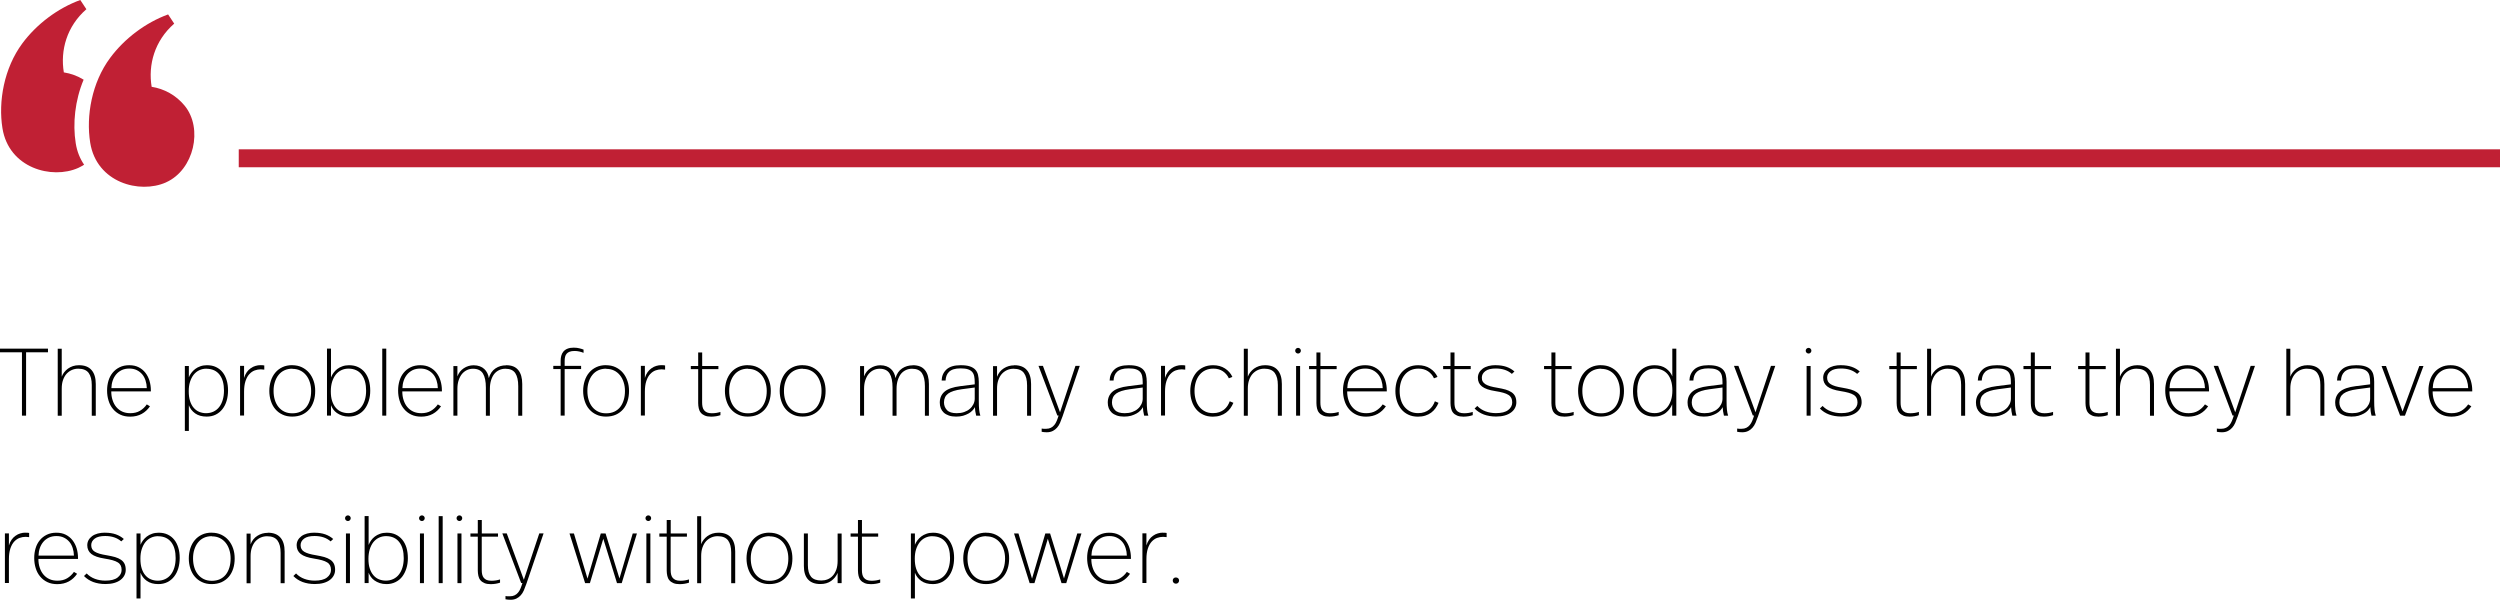 <?xml version="1.0" encoding="UTF-8"?><svg xmlns="http://www.w3.org/2000/svg" viewBox="0 0 417.91 100.26"><defs><style>.d{fill:#c02034;}</style></defs><g id="a"/><g id="b"><g id="c"><g><rect class="d" x="39.91" y="24.96" width="378" height="3"/><g><path d="M8.02,58.89h-3.66v10.59h-.69v-10.59H0v-.61H8.02v.61Z"/><path d="M10.32,62.97c.1-.27,.23-.51,.41-.74s.39-.43,.63-.61c.25-.18,.52-.31,.83-.42,.31-.1,.65-.15,1.01-.15,.94,0,1.64,.27,2.11,.82,.47,.54,.7,1.32,.7,2.32v5.3h-.67v-5.14c0-.86-.17-1.53-.52-2.01-.35-.47-.93-.71-1.75-.71-.36,0-.71,.07-1.04,.21-.33,.14-.62,.35-.88,.62-.26,.28-.46,.63-.61,1.05-.15,.42-.22,.91-.22,1.48v4.5h-.67v-11.2h.67v4.69Z"/><path d="M21.62,61.05c.59,0,1.11,.11,1.56,.34,.45,.23,.83,.54,1.13,.93,.3,.39,.53,.84,.68,1.34,.15,.51,.23,1.04,.23,1.59v.18h-6.62c0,.53,.07,1.02,.22,1.46,.14,.44,.35,.83,.62,1.15s.6,.58,.99,.76c.39,.18,.84,.27,1.35,.27,.63,0,1.17-.13,1.62-.4,.45-.27,.83-.62,1.14-1.07l.53,.32c-.37,.54-.83,.97-1.38,1.27-.55,.3-1.19,.46-1.93,.46-.63,0-1.18-.11-1.66-.34-.48-.23-.88-.54-1.21-.94-.33-.39-.58-.86-.74-1.39-.17-.53-.25-1.1-.25-1.7s.08-1.12,.23-1.63c.15-.51,.39-.96,.7-1.34,.31-.38,.7-.69,1.17-.92s1-.34,1.61-.34Zm-.02,.56c-.48,0-.9,.09-1.26,.26-.36,.18-.67,.41-.92,.71-.25,.3-.45,.65-.58,1.04-.14,.4-.21,.82-.22,1.26h5.92c-.01-.45-.08-.87-.21-1.27-.13-.4-.31-.75-.56-1.04-.25-.29-.55-.53-.91-.7-.36-.18-.78-.26-1.25-.26Z"/><path d="M34.61,61.05c.56,0,1.07,.1,1.5,.31,.44,.21,.81,.5,1.1,.87,.3,.37,.52,.82,.68,1.34s.23,1.09,.23,1.7-.08,1.21-.24,1.74c-.16,.53-.39,.99-.7,1.38-.3,.39-.68,.7-1.12,.92-.44,.22-.95,.33-1.51,.33-.79,0-1.43-.18-1.93-.54s-.85-.82-1.05-1.36v4.3h-.67v-10.86h.67v1.89c.1-.25,.23-.49,.41-.73,.18-.24,.39-.46,.64-.65,.25-.19,.54-.35,.87-.46,.33-.12,.7-.18,1.1-.18Zm-.11,.58c-.44,0-.83,.09-1.19,.26-.36,.17-.67,.42-.93,.74-.26,.33-.46,.72-.61,1.18s-.22,.99-.22,1.58c0,.64,.07,1.19,.22,1.65,.15,.46,.35,.84,.62,1.14,.26,.3,.57,.53,.92,.67,.35,.14,.73,.22,1.14,.22,.46,0,.87-.09,1.25-.27,.37-.18,.69-.43,.94-.76,.26-.33,.45-.72,.59-1.19,.14-.47,.21-.99,.21-1.57,0-.54-.06-1.04-.18-1.49-.12-.45-.31-.83-.55-1.15-.25-.32-.55-.57-.92-.74s-.8-.26-1.29-.26Z"/><path d="M43.57,61.05c.09,0,.18,0,.3,0,.11,0,.22,.02,.31,.04v.7c-.25-.03-.44-.05-.58-.05-.35,0-.69,.06-1.02,.18-.33,.12-.63,.33-.9,.62-.27,.29-.48,.68-.64,1.16-.16,.48-.24,1.08-.24,1.79v3.97h-.67v-8.3h.67v2.02c.11-.37,.26-.69,.45-.96s.41-.49,.66-.66c.25-.18,.51-.31,.79-.39,.28-.09,.57-.13,.87-.13Z"/><path d="M48.85,61.05c.6,0,1.13,.11,1.61,.34s.88,.54,1.21,.93c.33,.39,.58,.85,.76,1.37,.18,.52,.26,1.08,.26,1.66,0,.62-.08,1.19-.25,1.71-.17,.52-.41,.98-.74,1.36-.33,.38-.73,.68-1.21,.9-.48,.21-1.03,.32-1.65,.32s-1.15-.11-1.62-.34c-.48-.22-.88-.53-1.2-.91-.33-.38-.57-.84-.74-1.36-.17-.52-.26-1.08-.26-1.68s.09-1.17,.26-1.7c.17-.52,.42-.98,.75-1.37,.33-.39,.73-.69,1.2-.91s1.01-.33,1.62-.33Zm.02,.58c-.49,0-.93,.09-1.32,.27-.39,.18-.72,.44-.98,.77-.27,.33-.47,.72-.62,1.18s-.22,.95-.22,1.5,.07,1.04,.21,1.5c.14,.45,.34,.85,.61,1.18,.27,.33,.59,.59,.98,.78,.39,.19,.83,.28,1.34,.28s.96-.09,1.35-.27c.39-.18,.71-.43,.98-.76,.26-.33,.46-.72,.6-1.18,.14-.46,.21-.96,.21-1.52,0-.52-.07-1.01-.22-1.46-.14-.45-.35-.85-.62-1.18s-.6-.6-.98-.78c-.38-.19-.82-.28-1.31-.28Z"/><path d="M55.34,63.08c.1-.26,.23-.5,.4-.74,.17-.24,.38-.46,.63-.65,.25-.19,.54-.35,.87-.46,.33-.12,.7-.18,1.1-.18,.58,0,1.08,.1,1.52,.31,.44,.21,.81,.5,1.11,.87,.3,.37,.53,.82,.69,1.34,.15,.52,.23,1.1,.23,1.73s-.08,1.19-.25,1.72-.4,.99-.7,1.38c-.3,.39-.68,.69-1.13,.91-.45,.22-.95,.33-1.5,.33-.42,0-.79-.06-1.12-.17-.33-.11-.62-.26-.87-.43-.25-.18-.46-.38-.62-.61s-.28-.46-.37-.7v1.74h-.67v-11.2h.67v4.8Zm2.91-1.46c-.44,0-.83,.09-1.19,.26-.36,.17-.67,.42-.93,.74-.26,.33-.46,.72-.61,1.19-.14,.47-.22,1-.22,1.6,0,.63,.07,1.17,.22,1.62,.15,.45,.35,.83,.62,1.14,.26,.3,.57,.53,.92,.67,.35,.14,.74,.22,1.15,.22,.46,0,.87-.09,1.25-.27,.37-.18,.69-.43,.94-.76,.26-.33,.45-.72,.59-1.18,.14-.46,.21-.97,.21-1.54s-.06-1.06-.18-1.51-.31-.84-.56-1.17c-.25-.33-.56-.58-.93-.75s-.8-.26-1.29-.26Z"/><path d="M64.57,69.48h-.67v-11.2h.67v11.2Z"/><path d="M70.27,61.05c.59,0,1.11,.11,1.56,.34,.45,.23,.83,.54,1.13,.93,.3,.39,.53,.84,.68,1.34,.15,.51,.23,1.04,.23,1.59v.18h-6.62c0,.53,.07,1.02,.22,1.46,.14,.44,.35,.83,.62,1.15s.6,.58,.99,.76c.39,.18,.84,.27,1.35,.27,.63,0,1.17-.13,1.62-.4,.45-.27,.83-.62,1.14-1.07l.53,.32c-.37,.54-.83,.97-1.38,1.27-.55,.3-1.19,.46-1.93,.46-.63,0-1.18-.11-1.66-.34-.48-.23-.88-.54-1.21-.94-.33-.39-.58-.86-.74-1.39-.17-.53-.25-1.1-.25-1.7s.08-1.12,.23-1.63c.15-.51,.39-.96,.7-1.34,.31-.38,.7-.69,1.17-.92s1-.34,1.61-.34Zm-.02,.56c-.48,0-.9,.09-1.26,.26-.36,.18-.67,.41-.92,.71-.25,.3-.45,.65-.58,1.04-.14,.4-.21,.82-.22,1.26h5.92c-.01-.45-.08-.87-.21-1.27-.13-.4-.31-.75-.56-1.04-.25-.29-.55-.53-.91-.7-.36-.18-.78-.26-1.25-.26Z"/><path d="M84.61,61.05c.92,0,1.59,.27,2.03,.82,.44,.54,.66,1.32,.66,2.32v5.3h-.67v-4.94c0-.95-.16-1.67-.49-2.17-.33-.5-.88-.74-1.67-.74-.35,0-.69,.07-1,.21-.31,.14-.59,.35-.82,.62-.23,.28-.41,.63-.55,1.06-.14,.43-.21,.93-.21,1.5v4.46h-.67v-4.7c0-1.03-.16-1.82-.49-2.35-.33-.53-.88-.8-1.67-.8-.34,0-.67,.07-.98,.21-.31,.14-.58,.35-.82,.62-.24,.28-.43,.63-.58,1.06s-.22,.93-.22,1.5v4.46h-.67v-8.3h.67v1.73c.21-.58,.57-1.03,1.06-1.36,.5-.33,1.05-.5,1.66-.5,.38,0,.73,.06,1.02,.17,.3,.11,.55,.26,.76,.46,.21,.19,.37,.42,.5,.68s.21,.54,.25,.84c.22-.74,.59-1.28,1.11-1.62,.52-.35,1.11-.52,1.78-.52Z"/><path d="M95.97,58.12c.31,0,.6,.03,.86,.1,.27,.06,.51,.14,.72,.22v.54c-.2-.08-.44-.16-.7-.22s-.53-.09-.8-.09c-.33,0-.6,.04-.82,.12s-.38,.19-.51,.34-.22,.33-.26,.53c-.05,.2-.07,.43-.07,.67v.83h2.75v.53h-2.75v7.78h-.67v-7.78h-1.23v-.53h1.23v-.85c0-.29,.03-.56,.1-.83,.07-.27,.19-.5,.35-.7,.17-.2,.39-.37,.69-.49,.29-.12,.66-.18,1.11-.18Z"/><path d="M101.31,61.05c.6,0,1.13,.11,1.61,.34s.88,.54,1.21,.93c.33,.39,.58,.85,.76,1.37,.18,.52,.26,1.08,.26,1.66,0,.62-.08,1.19-.25,1.71-.17,.52-.41,.98-.74,1.36-.33,.38-.73,.68-1.21,.9-.48,.21-1.03,.32-1.65,.32s-1.15-.11-1.62-.34c-.48-.22-.88-.53-1.2-.91-.33-.38-.57-.84-.74-1.36-.17-.52-.26-1.08-.26-1.68s.09-1.17,.26-1.7c.17-.52,.42-.98,.75-1.37,.33-.39,.73-.69,1.2-.91s1.01-.33,1.62-.33Zm.02,.58c-.49,0-.93,.09-1.32,.27-.39,.18-.72,.44-.98,.77-.27,.33-.47,.72-.62,1.18s-.22,.95-.22,1.5,.07,1.04,.21,1.5c.14,.45,.34,.85,.61,1.18,.27,.33,.59,.59,.98,.78,.39,.19,.83,.28,1.34,.28s.96-.09,1.35-.27c.39-.18,.71-.43,.98-.76,.26-.33,.46-.72,.6-1.18,.14-.46,.21-.96,.21-1.52,0-.52-.07-1.01-.22-1.46-.14-.45-.35-.85-.62-1.18s-.6-.6-.98-.78c-.38-.19-.82-.28-1.31-.28Z"/><path d="M110.57,61.05c.09,0,.18,0,.3,0,.11,0,.22,.02,.31,.04v.7c-.25-.03-.44-.05-.58-.05-.35,0-.69,.06-1.02,.18-.33,.12-.63,.33-.9,.62-.27,.29-.48,.68-.64,1.16-.16,.48-.24,1.08-.24,1.79v3.97h-.67v-8.3h.67v2.02c.11-.37,.26-.69,.45-.96s.41-.49,.66-.66c.25-.18,.51-.31,.79-.39,.28-.09,.57-.13,.87-.13Z"/><path d="M117.37,61.18h2.72v.53h-2.72v5.57c0,.27,.02,.51,.07,.73,.05,.22,.13,.41,.26,.57s.29,.28,.5,.37,.47,.13,.79,.13c.27,0,.52-.02,.77-.06,.25-.04,.47-.1,.67-.16v.54c-.21,.07-.45,.14-.72,.18s-.54,.07-.83,.07c-.43,0-.78-.06-1.06-.18-.28-.12-.51-.28-.67-.48-.17-.2-.28-.44-.34-.72s-.1-.58-.1-.9v-5.66h-1.23v-.53h1.23v-2.26h.67v2.26Z"/><path d="M125.01,61.05c.6,0,1.13,.11,1.61,.34s.88,.54,1.21,.93c.33,.39,.58,.85,.76,1.37,.18,.52,.26,1.08,.26,1.66,0,.62-.08,1.19-.25,1.71-.17,.52-.41,.98-.74,1.36-.33,.38-.73,.68-1.21,.9-.48,.21-1.03,.32-1.65,.32s-1.15-.11-1.62-.34c-.48-.22-.88-.53-1.2-.91-.33-.38-.57-.84-.74-1.36-.17-.52-.26-1.08-.26-1.68s.09-1.17,.26-1.7c.17-.52,.42-.98,.75-1.37,.33-.39,.73-.69,1.2-.91s1.01-.33,1.62-.33Zm.02,.58c-.49,0-.93,.09-1.32,.27-.39,.18-.72,.44-.98,.77-.27,.33-.47,.72-.62,1.18s-.22,.95-.22,1.5,.07,1.04,.21,1.5c.14,.45,.34,.85,.61,1.18,.27,.33,.59,.59,.98,.78,.39,.19,.83,.28,1.34,.28s.96-.09,1.35-.27c.39-.18,.71-.43,.98-.76,.26-.33,.46-.72,.6-1.18,.14-.46,.21-.96,.21-1.52,0-.52-.07-1.01-.22-1.46-.14-.45-.35-.85-.62-1.18s-.6-.6-.98-.78c-.38-.19-.82-.28-1.31-.28Z"/><path d="M134.17,61.05c.6,0,1.13,.11,1.61,.34s.88,.54,1.21,.93c.33,.39,.58,.85,.76,1.37,.18,.52,.26,1.08,.26,1.66,0,.62-.08,1.19-.25,1.71-.17,.52-.41,.98-.74,1.36-.33,.38-.73,.68-1.21,.9-.48,.21-1.03,.32-1.65,.32s-1.15-.11-1.62-.34c-.48-.22-.88-.53-1.2-.91-.33-.38-.57-.84-.74-1.36-.17-.52-.26-1.08-.26-1.68s.09-1.17,.26-1.7c.17-.52,.42-.98,.75-1.37,.33-.39,.73-.69,1.2-.91s1.01-.33,1.62-.33Zm.02,.58c-.49,0-.93,.09-1.32,.27-.39,.18-.72,.44-.98,.77-.27,.33-.47,.72-.62,1.18s-.22,.95-.22,1.5,.07,1.04,.21,1.5c.14,.45,.34,.85,.61,1.18,.27,.33,.59,.59,.98,.78,.39,.19,.83,.28,1.34,.28s.96-.09,1.35-.27c.39-.18,.71-.43,.98-.76,.26-.33,.46-.72,.6-1.18,.14-.46,.21-.96,.21-1.52,0-.52-.07-1.01-.22-1.46-.14-.45-.35-.85-.62-1.18s-.6-.6-.98-.78c-.38-.19-.82-.28-1.31-.28Z"/><path d="M152.59,61.05c.92,0,1.59,.27,2.03,.82,.44,.54,.66,1.32,.66,2.32v5.3h-.67v-4.94c0-.95-.16-1.67-.49-2.17-.33-.5-.88-.74-1.67-.74-.35,0-.69,.07-1,.21-.31,.14-.59,.35-.82,.62-.23,.28-.41,.63-.55,1.06-.14,.43-.21,.93-.21,1.5v4.46h-.67v-4.7c0-1.03-.16-1.82-.49-2.35-.33-.53-.88-.8-1.67-.8-.34,0-.67,.07-.98,.21-.31,.14-.58,.35-.82,.62-.24,.28-.43,.63-.58,1.06s-.22,.93-.22,1.5v4.46h-.67v-8.3h.67v1.73c.21-.58,.57-1.03,1.06-1.36,.5-.33,1.05-.5,1.66-.5,.38,0,.73,.06,1.02,.17,.3,.11,.55,.26,.76,.46,.21,.19,.37,.42,.5,.68s.21,.54,.25,.84c.22-.74,.59-1.28,1.11-1.62,.52-.35,1.11-.52,1.78-.52Z"/><path d="M160.61,61.05c.61,0,1.11,.06,1.5,.19s.7,.31,.92,.55c.22,.24,.38,.53,.46,.88,.08,.35,.13,.73,.13,1.16v3.17c0,.62,.02,1.12,.06,1.49,.04,.37,.1,.7,.2,.99h-.7c-.06-.23-.11-.49-.15-.75-.04-.27-.06-.49-.06-.67-.1,.19-.23,.38-.42,.57-.18,.19-.4,.36-.66,.5s-.56,.27-.9,.37c-.35,.1-.74,.14-1.18,.14s-.86-.06-1.2-.18-.62-.28-.85-.49c-.22-.21-.39-.46-.5-.74-.11-.29-.16-.6-.16-.93,0-.77,.27-1.38,.81-1.84,.54-.46,1.42-.76,2.63-.91l2.4-.3v-.37c0-.37-.03-.7-.09-.99s-.17-.53-.34-.72c-.17-.19-.4-.34-.71-.44-.31-.1-.71-.15-1.22-.15-.47,0-.86,.05-1.18,.15s-.57,.25-.76,.43c-.19,.19-.33,.4-.42,.65-.09,.25-.14,.51-.15,.8h-.66c.02-.75,.29-1.36,.8-1.84,.51-.48,1.31-.72,2.38-.72Zm.14,4.02c-1.03,.14-1.78,.38-2.25,.72-.46,.34-.7,.83-.7,1.47,0,.51,.17,.94,.5,1.29,.33,.35,.87,.52,1.63,.52,.46,0,.87-.06,1.24-.19,.37-.13,.68-.3,.94-.53,.26-.22,.46-.48,.61-.78,.14-.29,.22-.6,.22-.92v-1.87l-2.19,.29Z"/><path d="M169.55,61.05c.94,0,1.64,.27,2.11,.82,.47,.54,.7,1.32,.7,2.32v5.3h-.67v-5.07c0-.9-.17-1.58-.52-2.06-.35-.48-.93-.72-1.75-.72-.36,0-.71,.07-1.04,.21-.33,.14-.62,.35-.88,.62-.26,.28-.46,.63-.61,1.05-.15,.42-.22,.91-.22,1.48v4.5h-.67v-8.3h.67v1.79c.23-.62,.61-1.09,1.13-1.42,.52-.33,1.1-.5,1.75-.5Z"/><path d="M177.58,69.7c-.12,.35-.25,.68-.38,.99s-.31,.58-.51,.81c-.2,.23-.44,.41-.72,.55s-.61,.21-.99,.21c-.3,0-.58-.03-.85-.08v-.54c.13,.02,.25,.03,.35,.04,.11,0,.23,0,.38,0,.32,0,.59-.06,.81-.17,.22-.11,.41-.26,.57-.46,.16-.19,.3-.42,.41-.7,.11-.27,.22-.57,.31-.89h-.21l-3.15-8.3h.74l2.86,7.76,2.58-7.76h.72l-2.91,8.53Z"/><path d="M188.69,61.05c.61,0,1.11,.06,1.5,.19s.7,.31,.92,.55c.22,.24,.38,.53,.46,.88,.08,.35,.13,.73,.13,1.16v3.17c0,.62,.02,1.12,.06,1.49,.04,.37,.1,.7,.2,.99h-.7c-.06-.23-.11-.49-.15-.75-.04-.27-.06-.49-.06-.67-.1,.19-.23,.38-.42,.57-.18,.19-.4,.36-.66,.5s-.56,.27-.9,.37c-.35,.1-.74,.14-1.18,.14s-.86-.06-1.2-.18-.62-.28-.85-.49c-.22-.21-.39-.46-.5-.74-.11-.29-.16-.6-.16-.93,0-.77,.27-1.38,.81-1.84,.54-.46,1.42-.76,2.63-.91l2.4-.3v-.37c0-.37-.03-.7-.09-.99s-.17-.53-.34-.72c-.17-.19-.4-.34-.71-.44-.31-.1-.71-.15-1.22-.15-.47,0-.86,.05-1.18,.15s-.57,.25-.76,.43c-.19,.19-.33,.4-.42,.65-.09,.25-.14,.51-.15,.8h-.66c.02-.75,.29-1.36,.8-1.84,.51-.48,1.31-.72,2.38-.72Zm.14,4.02c-1.03,.14-1.78,.38-2.25,.72-.46,.34-.7,.83-.7,1.47,0,.51,.17,.94,.5,1.29,.33,.35,.87,.52,1.63,.52,.46,0,.87-.06,1.24-.19,.37-.13,.68-.3,.94-.53,.26-.22,.46-.48,.61-.78,.14-.29,.22-.6,.22-.92v-1.87l-2.19,.29Z"/><path d="M197.52,61.05c.09,0,.18,0,.3,0,.11,0,.22,.02,.31,.04v.7c-.25-.03-.44-.05-.58-.05-.35,0-.69,.06-1.02,.18-.33,.12-.63,.33-.9,.62-.27,.29-.48,.68-.64,1.16-.16,.48-.24,1.08-.24,1.79v3.97h-.67v-8.3h.67v2.02c.11-.37,.26-.69,.45-.96s.41-.49,.66-.66c.25-.18,.51-.31,.79-.39,.28-.09,.57-.13,.87-.13Z"/><path d="M202.78,61.05c.77,0,1.43,.18,1.99,.54,.56,.36,.97,.83,1.24,1.41l-.59,.24c-.22-.49-.56-.88-1-1.18-.44-.29-.97-.44-1.59-.44-.49,0-.93,.09-1.32,.27-.39,.18-.72,.44-.99,.77-.27,.33-.48,.73-.62,1.18s-.22,.97-.22,1.52c0,.52,.07,1.01,.2,1.46,.13,.45,.33,.85,.6,1.18,.27,.33,.59,.59,.97,.78,.38,.19,.82,.28,1.32,.28,.39,0,.74-.05,1.05-.16,.3-.11,.57-.25,.79-.42,.22-.18,.41-.38,.57-.62,.15-.24,.29-.5,.39-.78l.61,.26c-.14,.33-.31,.63-.51,.91-.2,.28-.44,.52-.72,.73-.28,.21-.6,.37-.97,.49s-.78,.18-1.24,.18c-.61,0-1.15-.11-1.62-.34-.47-.22-.86-.53-1.18-.92-.31-.39-.56-.84-.72-1.36-.17-.52-.25-1.07-.25-1.66,0-.62,.09-1.19,.26-1.72,.18-.53,.43-.98,.75-1.37,.33-.38,.72-.68,1.19-.9s1-.33,1.6-.33Z"/><path d="M208.59,62.97c.1-.27,.23-.51,.41-.74s.39-.43,.63-.61c.25-.18,.52-.31,.83-.42,.31-.1,.65-.15,1.01-.15,.94,0,1.64,.27,2.11,.82,.47,.54,.7,1.32,.7,2.32v5.3h-.67v-5.14c0-.86-.17-1.53-.52-2.01-.35-.47-.93-.71-1.75-.71-.36,0-.71,.07-1.04,.21-.33,.14-.62,.35-.88,.62-.26,.28-.46,.63-.61,1.05-.15,.42-.22,.91-.22,1.48v4.5h-.67v-11.2h.67v4.69Z"/><path d="M216.99,58.15c.13,0,.24,.05,.33,.14,.09,.09,.14,.2,.14,.33,0,.14-.05,.25-.14,.34-.09,.09-.2,.14-.33,.14s-.24-.05-.34-.14c-.1-.09-.14-.21-.14-.34,0-.13,.05-.24,.14-.33,.1-.09,.21-.14,.34-.14Zm.34,11.33h-.67v-8.3h.67v8.3Z"/><path d="M220.72,61.18h2.72v.53h-2.72v5.57c0,.27,.02,.51,.07,.73,.05,.22,.13,.41,.26,.57s.29,.28,.5,.37,.47,.13,.79,.13c.27,0,.52-.02,.77-.06,.25-.04,.47-.1,.67-.16v.54c-.21,.07-.45,.14-.72,.18s-.54,.07-.83,.07c-.43,0-.78-.06-1.06-.18-.28-.12-.51-.28-.67-.48-.17-.2-.28-.44-.34-.72s-.1-.58-.1-.9v-5.66h-1.23v-.53h1.23v-2.26h.67v2.26Z"/><path d="M228.22,61.05c.59,0,1.11,.11,1.56,.34,.45,.23,.83,.54,1.13,.93,.3,.39,.53,.84,.68,1.34,.15,.51,.23,1.04,.23,1.59v.18h-6.62c0,.53,.07,1.02,.22,1.46,.14,.44,.35,.83,.62,1.15s.6,.58,.99,.76c.39,.18,.84,.27,1.35,.27,.63,0,1.17-.13,1.62-.4,.45-.27,.83-.62,1.14-1.07l.53,.32c-.37,.54-.83,.97-1.38,1.27-.55,.3-1.19,.46-1.93,.46-.63,0-1.18-.11-1.66-.34-.48-.23-.88-.54-1.21-.94-.33-.39-.58-.86-.74-1.39-.17-.53-.25-1.1-.25-1.7s.08-1.12,.23-1.63c.15-.51,.39-.96,.7-1.34,.31-.38,.7-.69,1.17-.92s1-.34,1.61-.34Zm-.02,.56c-.48,0-.9,.09-1.26,.26-.36,.18-.67,.41-.92,.71-.25,.3-.45,.65-.58,1.04-.14,.4-.21,.82-.22,1.26h5.92c-.01-.45-.08-.87-.21-1.27-.13-.4-.31-.75-.56-1.04-.25-.29-.55-.53-.91-.7-.36-.18-.78-.26-1.25-.26Z"/><path d="M237.07,61.05c.77,0,1.43,.18,1.99,.54,.56,.36,.97,.83,1.24,1.41l-.59,.24c-.22-.49-.56-.88-1-1.18-.44-.29-.97-.44-1.59-.44-.49,0-.93,.09-1.32,.27-.39,.18-.72,.44-.99,.77-.27,.33-.48,.73-.62,1.18s-.22,.97-.22,1.52c0,.52,.07,1.01,.2,1.46,.13,.45,.33,.85,.6,1.18,.27,.33,.59,.59,.97,.78,.38,.19,.82,.28,1.32,.28,.39,0,.74-.05,1.05-.16,.3-.11,.57-.25,.79-.42,.22-.18,.41-.38,.57-.62s.29-.5,.39-.78l.61,.26c-.14,.33-.31,.63-.51,.91-.2,.28-.44,.52-.72,.73-.28,.21-.6,.37-.97,.49s-.78,.18-1.24,.18c-.61,0-1.15-.11-1.62-.34-.47-.22-.86-.53-1.18-.92-.31-.39-.56-.84-.72-1.36-.17-.52-.25-1.07-.25-1.66,0-.62,.09-1.19,.26-1.72,.18-.53,.43-.98,.75-1.37,.33-.38,.72-.68,1.19-.9s1-.33,1.6-.33Z"/><path d="M243.13,61.18h2.72v.53h-2.72v5.57c0,.27,.02,.51,.07,.73,.05,.22,.13,.41,.26,.57,.12,.16,.29,.28,.5,.37s.47,.13,.79,.13c.27,0,.52-.02,.77-.06,.25-.04,.47-.1,.67-.16v.54c-.21,.07-.45,.14-.72,.18s-.54,.07-.83,.07c-.43,0-.78-.06-1.06-.18-.28-.12-.51-.28-.67-.48-.17-.2-.28-.44-.34-.72-.06-.28-.1-.58-.1-.9v-5.66h-1.23v-.53h1.23v-2.26h.67v2.26Z"/><path d="M250.04,61.05c.67,0,1.26,.09,1.78,.27,.51,.18,.96,.44,1.34,.78l-.43,.4c-.68-.6-1.58-.9-2.69-.9-.77,0-1.35,.14-1.74,.43-.39,.29-.59,.66-.59,1.1,0,.25,.04,.46,.14,.63s.24,.33,.45,.46,.47,.24,.8,.34,.73,.18,1.21,.26c.52,.09,.98,.19,1.38,.3,.39,.12,.73,.27,.99,.45,.27,.18,.47,.41,.6,.68,.13,.27,.2,.61,.2,1,0,.33-.07,.64-.22,.93-.14,.29-.36,.54-.65,.76s-.64,.39-1.06,.51c-.42,.12-.91,.18-1.46,.18-.77,0-1.45-.12-2.05-.34-.6-.23-1.11-.56-1.54-1l.45-.43c.39,.41,.86,.71,1.38,.9,.53,.2,1.11,.3,1.74,.3,.92,0,1.6-.17,2.05-.52,.45-.35,.67-.77,.67-1.27,0-.29-.05-.53-.15-.74-.1-.2-.26-.38-.49-.52-.22-.14-.51-.26-.87-.36-.36-.1-.79-.19-1.3-.27-1.05-.16-1.79-.42-2.25-.78s-.68-.84-.68-1.45,.27-1.12,.8-1.52c.53-.39,1.27-.59,2.21-.59Z"/><path d="M260,61.18h2.72v.53h-2.72v5.57c0,.27,.02,.51,.07,.73,.05,.22,.13,.41,.26,.57,.12,.16,.29,.28,.5,.37s.47,.13,.79,.13c.27,0,.52-.02,.77-.06,.25-.04,.47-.1,.67-.16v.54c-.21,.07-.45,.14-.72,.18s-.54,.07-.83,.07c-.43,0-.78-.06-1.06-.18s-.51-.28-.67-.48c-.17-.2-.28-.44-.34-.72-.06-.28-.1-.58-.1-.9v-5.66h-1.23v-.53h1.23v-2.26h.67v2.26Z"/><path d="M267.63,61.05c.6,0,1.13,.11,1.61,.34s.88,.54,1.21,.93c.33,.39,.58,.85,.76,1.37,.18,.52,.26,1.08,.26,1.66,0,.62-.08,1.19-.25,1.71-.17,.52-.41,.98-.74,1.36-.33,.38-.73,.68-1.21,.9-.48,.21-1.03,.32-1.65,.32s-1.15-.11-1.62-.34c-.48-.22-.88-.53-1.2-.91-.33-.38-.57-.84-.74-1.36-.17-.52-.26-1.08-.26-1.68s.08-1.17,.26-1.7c.17-.52,.42-.98,.75-1.37,.33-.39,.73-.69,1.2-.91,.47-.22,1.01-.33,1.62-.33Zm.02,.58c-.49,0-.93,.09-1.32,.27s-.72,.44-.98,.77c-.27,.33-.47,.72-.62,1.18-.14,.45-.22,.95-.22,1.5s.07,1.04,.21,1.5c.14,.45,.34,.85,.61,1.18,.27,.33,.59,.59,.98,.78,.39,.19,.83,.28,1.34,.28s.96-.09,1.35-.27c.39-.18,.71-.43,.98-.76,.26-.33,.46-.72,.6-1.18,.14-.46,.21-.96,.21-1.52,0-.52-.07-1.01-.22-1.46-.14-.45-.35-.85-.62-1.18-.27-.34-.6-.6-.98-.78-.38-.19-.82-.28-1.31-.28Z"/><path d="M280.2,69.48h-.67v-1.89c-.1,.25-.23,.49-.41,.74-.18,.25-.39,.46-.63,.66s-.54,.35-.87,.47c-.34,.12-.71,.18-1.13,.18-.58,0-1.08-.11-1.52-.32-.44-.21-.81-.51-1.1-.88-.3-.37-.52-.82-.67-1.34s-.22-1.09-.22-1.7,.08-1.19,.23-1.73c.16-.53,.38-1,.69-1.38,.3-.39,.68-.69,1.13-.91s.96-.33,1.54-.33c.79,0,1.43,.18,1.94,.55,.5,.37,.85,.81,1.04,1.32v-4.64h.67v11.2Zm-3.58-7.86c-.48,0-.9,.09-1.27,.28s-.67,.45-.92,.78c-.25,.33-.43,.73-.56,1.18-.13,.46-.19,.97-.19,1.52s.06,1.04,.18,1.5c.12,.45,.3,.84,.54,1.16,.24,.32,.54,.57,.91,.75,.37,.18,.8,.27,1.29,.27,.43,0,.82-.08,1.18-.26s.68-.42,.94-.74,.47-.72,.62-1.19c.15-.47,.22-1,.22-1.6s-.07-1.16-.22-1.62c-.14-.46-.35-.84-.61-1.14s-.57-.52-.94-.67c-.36-.15-.76-.22-1.18-.22Z"/><path d="M285.61,61.05c.61,0,1.11,.06,1.5,.19,.39,.13,.7,.31,.92,.55,.22,.24,.38,.53,.46,.88s.13,.73,.13,1.16v3.17c0,.62,.02,1.12,.06,1.49,.04,.37,.1,.7,.2,.99h-.7c-.06-.23-.11-.49-.15-.75-.04-.27-.06-.49-.06-.67-.1,.19-.23,.38-.42,.57-.18,.19-.4,.36-.66,.5s-.56,.27-.9,.37c-.35,.1-.74,.14-1.18,.14-.46,0-.86-.06-1.2-.18-.34-.12-.62-.28-.85-.49-.22-.21-.39-.46-.5-.74-.11-.29-.16-.6-.16-.93,0-.77,.27-1.38,.81-1.84,.54-.46,1.42-.76,2.63-.91l2.4-.3v-.37c0-.37-.03-.7-.09-.99s-.17-.53-.34-.72c-.17-.19-.4-.34-.71-.44-.31-.1-.71-.15-1.22-.15-.47,0-.86,.05-1.18,.15s-.57,.25-.76,.43c-.19,.19-.33,.4-.42,.65s-.14,.51-.15,.8h-.66c.02-.75,.29-1.36,.8-1.84,.51-.48,1.31-.72,2.38-.72Zm.14,4.02c-1.03,.14-1.78,.38-2.25,.72-.46,.34-.7,.83-.7,1.47,0,.51,.17,.94,.5,1.29,.33,.35,.87,.52,1.63,.52,.46,0,.87-.06,1.24-.19,.37-.13,.68-.3,.94-.53,.26-.22,.46-.48,.61-.78,.14-.29,.22-.6,.22-.92v-1.87l-2.19,.29Z"/><path d="M293.84,69.7c-.12,.35-.25,.68-.38,.99s-.31,.58-.51,.81c-.2,.23-.44,.41-.72,.55s-.61,.21-.99,.21c-.3,0-.58-.03-.85-.08v-.54c.13,.02,.25,.03,.35,.04,.11,0,.23,0,.38,0,.32,0,.59-.06,.81-.17s.41-.26,.57-.46,.3-.42,.41-.7c.11-.27,.22-.57,.31-.89h-.21l-3.15-8.3h.74l2.86,7.76,2.58-7.76h.72l-2.91,8.53Z"/><path d="M302.33,58.15c.13,0,.24,.05,.33,.14,.09,.09,.14,.2,.14,.33,0,.14-.05,.25-.14,.34-.09,.09-.2,.14-.33,.14s-.24-.05-.34-.14c-.1-.09-.14-.21-.14-.34,0-.13,.05-.24,.14-.33,.1-.09,.21-.14,.34-.14Zm.34,11.33h-.67v-8.3h.67v8.3Z"/><path d="M307.76,61.05c.67,0,1.26,.09,1.78,.27,.51,.18,.96,.44,1.34,.78l-.43,.4c-.68-.6-1.58-.9-2.69-.9-.77,0-1.35,.14-1.74,.43-.39,.29-.59,.66-.59,1.1,0,.25,.05,.46,.14,.63,.09,.18,.24,.33,.45,.46s.47,.24,.8,.34c.33,.1,.73,.18,1.21,.26,.52,.09,.98,.19,1.38,.3,.39,.12,.73,.27,.99,.45,.27,.18,.47,.41,.6,.68,.13,.27,.2,.61,.2,1,0,.33-.07,.64-.22,.93-.14,.29-.36,.54-.65,.76s-.64,.39-1.06,.51c-.42,.12-.91,.18-1.46,.18-.77,0-1.45-.12-2.05-.34-.6-.23-1.11-.56-1.54-1l.45-.43c.39,.41,.86,.71,1.38,.9s1.11,.3,1.74,.3c.92,0,1.6-.17,2.05-.52s.67-.77,.67-1.27c0-.29-.05-.53-.15-.74-.1-.2-.26-.38-.49-.52-.22-.14-.52-.26-.87-.36-.36-.1-.79-.19-1.3-.27-1.04-.16-1.79-.42-2.25-.78-.45-.36-.68-.84-.68-1.45s.27-1.12,.8-1.52,1.27-.59,2.21-.59Z"/><path d="M317.71,61.18h2.72v.53h-2.72v5.57c0,.27,.02,.51,.07,.73,.05,.22,.13,.41,.26,.57,.12,.16,.29,.28,.5,.37s.47,.13,.79,.13c.27,0,.52-.02,.77-.06,.25-.04,.47-.1,.67-.16v.54c-.21,.07-.45,.14-.72,.18s-.54,.07-.83,.07c-.43,0-.78-.06-1.06-.18s-.51-.28-.67-.48c-.17-.2-.28-.44-.34-.72-.06-.28-.1-.58-.1-.9v-5.66h-1.23v-.53h1.23v-2.26h.67v2.26Z"/><path d="M322.81,62.97c.1-.27,.23-.51,.41-.74s.39-.43,.63-.61,.52-.31,.83-.42c.31-.1,.65-.15,1.01-.15,.94,0,1.64,.27,2.11,.82,.47,.54,.7,1.32,.7,2.32v5.3h-.67v-5.14c0-.86-.17-1.53-.52-2.01s-.93-.71-1.75-.71c-.36,0-.71,.07-1.04,.21-.33,.14-.62,.35-.88,.62-.26,.28-.46,.63-.61,1.05-.15,.42-.22,.91-.22,1.48v4.5h-.67v-11.2h.67v4.69Z"/><path d="M333.82,61.05c.61,0,1.11,.06,1.5,.19,.39,.13,.7,.31,.92,.55,.22,.24,.38,.53,.46,.88s.13,.73,.13,1.16v3.17c0,.62,.02,1.12,.06,1.49,.04,.37,.1,.7,.2,.99h-.7c-.06-.23-.11-.49-.15-.75-.04-.27-.06-.49-.06-.67-.1,.19-.23,.38-.42,.57-.18,.19-.4,.36-.66,.5s-.56,.27-.9,.37c-.35,.1-.74,.14-1.18,.14-.46,0-.86-.06-1.2-.18-.34-.12-.62-.28-.85-.49-.22-.21-.39-.46-.5-.74-.11-.29-.16-.6-.16-.93,0-.77,.27-1.38,.81-1.84,.54-.46,1.42-.76,2.63-.91l2.4-.3v-.37c0-.37-.03-.7-.09-.99s-.17-.53-.34-.72c-.17-.19-.4-.34-.71-.44-.31-.1-.71-.15-1.22-.15-.47,0-.86,.05-1.18,.15s-.57,.25-.76,.43c-.19,.19-.33,.4-.42,.65s-.14,.51-.15,.8h-.66c.02-.75,.29-1.36,.8-1.84,.51-.48,1.31-.72,2.38-.72Zm.14,4.02c-1.03,.14-1.78,.38-2.25,.72-.46,.34-.7,.83-.7,1.47,0,.51,.17,.94,.5,1.29,.33,.35,.87,.52,1.63,.52,.46,0,.87-.06,1.24-.19,.37-.13,.68-.3,.94-.53,.26-.22,.46-.48,.61-.78,.14-.29,.22-.6,.22-.92v-1.87l-2.19,.29Z"/><path d="M340.14,61.18h2.72v.53h-2.72v5.57c0,.27,.02,.51,.07,.73,.05,.22,.13,.41,.26,.57,.12,.16,.29,.28,.5,.37s.47,.13,.79,.13c.27,0,.52-.02,.77-.06,.25-.04,.47-.1,.67-.16v.54c-.21,.07-.45,.14-.72,.18s-.54,.07-.83,.07c-.43,0-.78-.06-1.06-.18s-.51-.28-.67-.48c-.17-.2-.28-.44-.34-.72-.06-.28-.1-.58-.1-.9v-5.66h-1.23v-.53h1.23v-2.26h.67v2.26Z"/><path d="M349.28,61.18h2.72v.53h-2.72v5.57c0,.27,.02,.51,.07,.73,.05,.22,.13,.41,.26,.57,.12,.16,.29,.28,.5,.37s.47,.13,.79,.13c.27,0,.52-.02,.77-.06,.25-.04,.47-.1,.67-.16v.54c-.21,.07-.45,.14-.72,.18s-.54,.07-.83,.07c-.43,0-.78-.06-1.06-.18s-.51-.28-.67-.48c-.17-.2-.28-.44-.34-.72-.06-.28-.1-.58-.1-.9v-5.66h-1.23v-.53h1.23v-2.26h.67v2.26Z"/><path d="M354.38,62.97c.1-.27,.23-.51,.41-.74s.39-.43,.63-.61,.52-.31,.83-.42c.31-.1,.65-.15,1.01-.15,.94,0,1.64,.27,2.11,.82,.47,.54,.7,1.32,.7,2.32v5.3h-.67v-5.14c0-.86-.17-1.53-.52-2.01s-.93-.71-1.75-.71c-.36,0-.71,.07-1.04,.21-.33,.14-.62,.35-.88,.62-.26,.28-.46,.63-.61,1.05-.15,.42-.22,.91-.22,1.48v4.5h-.67v-11.2h.67v4.69Z"/><path d="M365.67,61.05c.59,0,1.11,.11,1.56,.34s.83,.54,1.13,.93c.3,.39,.53,.84,.68,1.34,.15,.51,.23,1.04,.23,1.59v.18h-6.62c0,.53,.07,1.02,.22,1.46,.14,.44,.35,.83,.62,1.15,.27,.33,.6,.58,.99,.76s.84,.27,1.35,.27c.63,0,1.17-.13,1.62-.4,.45-.27,.83-.62,1.14-1.07l.53,.32c-.37,.54-.83,.97-1.38,1.27-.55,.3-1.19,.46-1.93,.46-.63,0-1.18-.11-1.66-.34-.48-.23-.88-.54-1.21-.94-.33-.39-.58-.86-.74-1.39-.17-.53-.25-1.1-.25-1.7s.08-1.12,.23-1.63c.16-.51,.39-.96,.7-1.34s.7-.69,1.17-.92,1-.34,1.61-.34Zm-.02,.56c-.48,0-.9,.09-1.26,.26-.36,.18-.67,.41-.92,.71-.25,.3-.45,.65-.58,1.04-.14,.4-.21,.82-.22,1.26h5.92c-.01-.45-.08-.87-.21-1.27-.13-.4-.32-.75-.56-1.04-.25-.29-.55-.53-.91-.7-.36-.18-.78-.26-1.25-.26Z"/><path d="M374.03,69.7c-.12,.35-.25,.68-.38,.99s-.31,.58-.51,.81c-.2,.23-.44,.41-.72,.55s-.61,.21-.99,.21c-.3,0-.58-.03-.85-.08v-.54c.13,.02,.25,.03,.35,.04,.11,0,.23,0,.38,0,.32,0,.59-.06,.81-.17,.22-.11,.41-.26,.57-.46,.16-.19,.3-.42,.41-.7,.11-.27,.22-.57,.31-.89h-.21l-3.15-8.3h.74l2.86,7.76,2.58-7.76h.72l-2.91,8.53Z"/><path d="M382.86,62.97c.1-.27,.23-.51,.41-.74s.39-.43,.63-.61c.25-.18,.52-.31,.83-.42,.31-.1,.65-.15,1.01-.15,.94,0,1.64,.27,2.11,.82s.7,1.32,.7,2.32v5.3h-.67v-5.14c0-.86-.17-1.53-.52-2.01-.35-.47-.93-.71-1.75-.71-.36,0-.71,.07-1.04,.21-.33,.14-.62,.35-.88,.62-.26,.28-.46,.63-.61,1.05-.15,.42-.22,.91-.22,1.48v4.5h-.67v-11.2h.67v4.69Z"/><path d="M393.87,61.05c.61,0,1.11,.06,1.5,.19s.7,.31,.92,.55c.22,.24,.38,.53,.46,.88,.09,.35,.13,.73,.13,1.16v3.17c0,.62,.02,1.12,.06,1.49,.04,.37,.1,.7,.2,.99h-.7c-.06-.23-.12-.49-.15-.75s-.06-.49-.06-.67c-.1,.19-.24,.38-.42,.57-.18,.19-.4,.36-.66,.5s-.56,.27-.9,.37c-.35,.1-.74,.14-1.18,.14-.46,0-.86-.06-1.2-.18-.34-.12-.62-.28-.85-.49-.22-.21-.39-.46-.5-.74s-.16-.6-.16-.93c0-.77,.27-1.38,.81-1.84,.54-.46,1.42-.76,2.63-.91l2.4-.3v-.37c0-.37-.03-.7-.09-.99s-.17-.53-.34-.72c-.17-.19-.4-.34-.71-.44s-.71-.15-1.22-.15c-.47,0-.86,.05-1.18,.15-.32,.1-.57,.25-.76,.43-.19,.19-.33,.4-.42,.65s-.14,.51-.15,.8h-.66c.02-.75,.29-1.36,.8-1.84,.51-.48,1.31-.72,2.38-.72Zm.14,4.02c-1.04,.14-1.78,.38-2.25,.72-.46,.34-.7,.83-.7,1.47,0,.51,.17,.94,.5,1.29,.33,.35,.87,.52,1.63,.52,.46,0,.87-.06,1.24-.19s.68-.3,.94-.53c.26-.22,.46-.48,.61-.78,.14-.29,.22-.6,.22-.92v-1.87l-2.19,.29Z"/><path d="M402.01,69.48h-.8l-3.1-8.3h.74l2.77,7.6,2.8-7.6h.7l-3.1,8.3Z"/><path d="M409.67,61.05c.59,0,1.11,.11,1.56,.34,.45,.23,.83,.54,1.13,.93,.3,.39,.53,.84,.68,1.34,.15,.51,.23,1.04,.23,1.59v.18h-6.62c0,.53,.07,1.02,.22,1.46,.14,.44,.35,.83,.62,1.15,.27,.33,.6,.58,.99,.76,.39,.18,.84,.27,1.35,.27,.63,0,1.17-.13,1.62-.4s.83-.62,1.14-1.07l.53,.32c-.37,.54-.83,.97-1.38,1.27-.55,.3-1.19,.46-1.93,.46-.63,0-1.18-.11-1.66-.34s-.88-.54-1.21-.94c-.33-.39-.58-.86-.74-1.39s-.25-1.1-.25-1.7,.08-1.12,.23-1.63c.15-.51,.39-.96,.7-1.34,.31-.38,.7-.69,1.17-.92,.46-.23,1-.34,1.61-.34Zm-.02,.56c-.48,0-.9,.09-1.26,.26-.36,.18-.67,.41-.92,.71-.25,.3-.45,.65-.58,1.04-.14,.4-.21,.82-.22,1.26h5.92c-.01-.45-.08-.87-.21-1.27-.13-.4-.31-.75-.56-1.04-.25-.29-.55-.53-.91-.7-.36-.18-.78-.26-1.25-.26Z"/></g><g><path d="M4.26,89.05c.09,0,.18,0,.3,0,.11,0,.22,.02,.31,.04v.7c-.25-.03-.44-.05-.58-.05-.35,0-.69,.06-1.02,.18-.33,.12-.63,.33-.9,.62-.27,.29-.48,.68-.64,1.16-.16,.48-.24,1.08-.24,1.79v3.97H.82v-8.3h.67v2.02c.11-.37,.26-.69,.45-.96s.41-.49,.66-.66c.25-.18,.51-.31,.79-.39,.28-.09,.57-.13,.87-.13Z"/><path d="M9.44,89.05c.59,0,1.11,.11,1.56,.34,.45,.23,.83,.54,1.13,.93,.3,.39,.53,.84,.68,1.34,.15,.51,.23,1.04,.23,1.59v.18H6.42c0,.53,.07,1.02,.22,1.46,.14,.44,.35,.83,.62,1.15s.6,.58,.99,.76c.39,.18,.84,.27,1.35,.27,.63,0,1.17-.13,1.62-.4,.45-.27,.83-.62,1.14-1.07l.53,.32c-.37,.54-.83,.97-1.38,1.27-.55,.3-1.19,.46-1.93,.46-.63,0-1.18-.11-1.66-.34-.48-.23-.88-.54-1.21-.94-.33-.39-.58-.86-.74-1.39-.17-.53-.25-1.1-.25-1.7s.08-1.12,.23-1.63c.15-.51,.39-.96,.7-1.34,.31-.38,.7-.69,1.17-.92s1-.34,1.61-.34Zm-.02,.56c-.48,0-.9,.09-1.26,.26-.36,.18-.67,.41-.92,.71-.25,.3-.45,.65-.58,1.04-.14,.4-.21,.82-.22,1.26h5.92c-.01-.45-.08-.87-.21-1.27-.13-.4-.31-.75-.56-1.04-.25-.29-.55-.53-.91-.7-.36-.18-.78-.26-1.25-.26Z"/><path d="M17.58,89.05c.67,0,1.26,.09,1.78,.27,.51,.18,.96,.44,1.34,.78l-.43,.4c-.68-.6-1.58-.9-2.69-.9-.77,0-1.35,.14-1.74,.43-.39,.29-.59,.66-.59,1.1,0,.25,.05,.46,.14,.63,.09,.18,.24,.33,.45,.46s.47,.24,.8,.34c.33,.1,.73,.18,1.21,.26,.52,.09,.98,.19,1.38,.3,.39,.12,.73,.27,.99,.45,.27,.18,.47,.41,.6,.68,.13,.27,.2,.61,.2,1,0,.33-.07,.64-.22,.93s-.36,.54-.65,.76-.64,.39-1.06,.51c-.42,.12-.91,.18-1.46,.18-.77,0-1.45-.12-2.05-.34-.6-.23-1.11-.56-1.54-1l.45-.43c.39,.41,.86,.71,1.38,.9,.53,.2,1.11,.3,1.74,.3,.92,0,1.6-.17,2.05-.52,.45-.35,.67-.77,.67-1.27,0-.29-.05-.53-.15-.74-.1-.2-.26-.38-.49-.52-.22-.14-.52-.26-.87-.36-.36-.1-.79-.19-1.3-.27-1.05-.16-1.79-.42-2.25-.78-.45-.36-.68-.84-.68-1.45s.27-1.12,.8-1.52c.53-.39,1.27-.59,2.21-.59Z"/><path d="M26.53,89.05c.56,0,1.07,.1,1.5,.31,.44,.21,.81,.5,1.1,.87,.3,.37,.52,.82,.68,1.34s.23,1.09,.23,1.7-.08,1.21-.24,1.74c-.16,.53-.39,.99-.7,1.38-.3,.39-.68,.7-1.12,.92-.44,.22-.95,.33-1.51,.33-.79,0-1.43-.18-1.93-.54s-.85-.82-1.05-1.36v4.3h-.67v-10.86h.67v1.89c.1-.25,.23-.49,.41-.73,.18-.24,.39-.46,.64-.65,.25-.19,.54-.35,.87-.46,.33-.12,.7-.18,1.1-.18Zm-.11,.58c-.44,0-.83,.09-1.19,.26-.36,.17-.67,.42-.93,.74-.26,.33-.46,.72-.61,1.18s-.22,.99-.22,1.58c0,.64,.07,1.19,.22,1.65,.15,.46,.35,.84,.62,1.14,.26,.3,.57,.53,.92,.67,.35,.14,.73,.22,1.14,.22,.46,0,.87-.09,1.25-.27,.37-.18,.69-.43,.94-.76,.26-.33,.45-.72,.59-1.19,.14-.47,.21-.99,.21-1.57,0-.54-.06-1.04-.18-1.49-.12-.45-.31-.83-.55-1.15-.25-.32-.55-.57-.92-.74s-.8-.26-1.29-.26Z"/><path d="M35.39,89.05c.6,0,1.13,.11,1.61,.34s.88,.54,1.21,.93c.33,.39,.58,.85,.76,1.37,.18,.52,.26,1.08,.26,1.66,0,.62-.08,1.19-.25,1.71-.17,.52-.41,.98-.74,1.36-.33,.38-.73,.68-1.21,.9-.48,.21-1.03,.32-1.65,.32s-1.15-.11-1.62-.34c-.48-.22-.88-.53-1.2-.91-.33-.38-.57-.84-.74-1.36-.17-.52-.26-1.08-.26-1.68s.09-1.17,.26-1.7c.17-.52,.42-.98,.75-1.37,.33-.39,.73-.69,1.2-.91s1.01-.33,1.62-.33Zm.02,.58c-.49,0-.93,.09-1.32,.27-.39,.18-.72,.44-.98,.77-.27,.33-.47,.72-.62,1.18s-.22,.95-.22,1.5,.07,1.04,.21,1.5c.14,.45,.34,.85,.61,1.18,.27,.33,.59,.59,.98,.78,.39,.19,.83,.28,1.34,.28s.96-.09,1.35-.27c.39-.18,.71-.43,.98-.76,.26-.33,.46-.72,.6-1.18,.14-.46,.21-.96,.21-1.52,0-.52-.07-1.01-.22-1.46-.14-.45-.35-.85-.62-1.18s-.6-.6-.98-.78c-.38-.19-.82-.28-1.31-.28Z"/><path d="M44.77,89.05c.94,0,1.64,.27,2.11,.82,.47,.54,.7,1.32,.7,2.32v5.3h-.67v-5.07c0-.9-.17-1.58-.52-2.06-.35-.48-.93-.72-1.75-.72-.36,0-.71,.07-1.04,.21-.33,.14-.62,.35-.88,.62-.26,.28-.46,.63-.61,1.05-.15,.42-.22,.91-.22,1.48v4.5h-.67v-8.3h.67v1.79c.23-.62,.61-1.09,1.13-1.42,.52-.33,1.1-.5,1.75-.5Z"/><path d="M52.58,89.05c.67,0,1.26,.09,1.78,.27,.51,.18,.96,.44,1.34,.78l-.43,.4c-.68-.6-1.58-.9-2.69-.9-.77,0-1.35,.14-1.74,.43-.39,.29-.59,.66-.59,1.1,0,.25,.05,.46,.14,.63,.09,.18,.24,.33,.45,.46s.47,.24,.8,.34c.33,.1,.73,.18,1.21,.26,.52,.09,.98,.19,1.38,.3,.39,.12,.73,.27,.99,.45,.27,.18,.47,.41,.6,.68,.13,.27,.2,.61,.2,1,0,.33-.07,.64-.22,.93s-.36,.54-.65,.76-.64,.39-1.06,.51c-.42,.12-.91,.18-1.46,.18-.77,0-1.45-.12-2.05-.34-.6-.23-1.11-.56-1.54-1l.45-.43c.39,.41,.86,.71,1.38,.9,.53,.2,1.11,.3,1.74,.3,.92,0,1.6-.17,2.05-.52,.45-.35,.67-.77,.67-1.27,0-.29-.05-.53-.15-.74-.1-.2-.26-.38-.49-.52-.22-.14-.52-.26-.87-.36-.36-.1-.79-.19-1.3-.27-1.05-.16-1.79-.42-2.25-.78-.45-.36-.68-.84-.68-1.45s.27-1.12,.8-1.52c.53-.39,1.27-.59,2.21-.59Z"/><path d="M58.16,86.15c.13,0,.24,.05,.33,.14,.09,.09,.14,.2,.14,.33,0,.14-.05,.25-.14,.34-.09,.09-.2,.14-.33,.14s-.24-.05-.34-.14c-.1-.09-.14-.21-.14-.34,0-.13,.05-.24,.14-.33,.1-.09,.21-.14,.34-.14Zm.34,11.33h-.67v-8.3h.67v8.3Z"/><path d="M61.63,91.08c.1-.26,.23-.5,.4-.74,.17-.24,.38-.46,.63-.65,.25-.19,.54-.35,.87-.46,.33-.12,.7-.18,1.1-.18,.58,0,1.08,.1,1.52,.31,.44,.21,.81,.5,1.11,.87,.3,.37,.53,.82,.69,1.34,.15,.52,.23,1.1,.23,1.73s-.08,1.19-.25,1.72-.4,.99-.7,1.38c-.3,.39-.68,.69-1.13,.91-.45,.22-.95,.33-1.5,.33-.42,0-.79-.06-1.12-.17-.33-.11-.62-.26-.87-.43-.25-.18-.46-.38-.62-.61s-.28-.46-.37-.7v1.74h-.67v-11.2h.67v4.8Zm2.91-1.46c-.44,0-.83,.09-1.19,.26-.36,.17-.67,.42-.93,.74-.26,.33-.46,.72-.61,1.19-.14,.47-.22,1-.22,1.6,0,.63,.07,1.17,.22,1.62,.15,.45,.35,.83,.62,1.14,.26,.3,.57,.53,.92,.67,.35,.14,.74,.22,1.15,.22,.46,0,.87-.09,1.25-.27,.37-.18,.69-.43,.94-.76,.26-.33,.45-.72,.59-1.18,.14-.46,.21-.97,.21-1.54s-.06-1.06-.18-1.51-.31-.84-.56-1.17c-.25-.33-.56-.58-.93-.75s-.8-.26-1.29-.26Z"/><path d="M70.53,86.15c.13,0,.24,.05,.33,.14,.09,.09,.14,.2,.14,.33,0,.14-.05,.25-.14,.34-.09,.09-.2,.14-.33,.14s-.24-.05-.34-.14c-.1-.09-.14-.21-.14-.34,0-.13,.05-.24,.14-.33,.1-.09,.21-.14,.34-.14Zm.34,11.33h-.67v-8.3h.67v8.3Z"/><path d="M74,97.48h-.67v-11.2h.67v11.2Z"/><path d="M76.8,86.15c.13,0,.24,.05,.33,.14,.09,.09,.14,.2,.14,.33,0,.14-.05,.25-.14,.34-.09,.09-.2,.14-.33,.14s-.24-.05-.34-.14c-.1-.09-.14-.21-.14-.34,0-.13,.05-.24,.14-.33,.1-.09,.21-.14,.34-.14Zm.34,11.33h-.67v-8.3h.67v8.3Z"/><path d="M80.53,89.18h2.72v.53h-2.72v5.57c0,.27,.02,.51,.07,.73,.05,.22,.13,.41,.26,.57s.29,.28,.5,.37,.47,.13,.79,.13c.27,0,.52-.02,.77-.06,.25-.04,.47-.1,.67-.16v.54c-.21,.07-.45,.14-.72,.18s-.54,.07-.83,.07c-.43,0-.78-.06-1.06-.18-.28-.12-.51-.28-.67-.48-.17-.2-.28-.44-.34-.72s-.1-.58-.1-.9v-5.66h-1.23v-.53h1.23v-2.26h.67v2.26Z"/><path d="M87.95,97.7c-.12,.35-.25,.68-.38,.99s-.31,.58-.51,.81c-.2,.23-.44,.41-.72,.55s-.61,.21-.99,.21c-.3,0-.58-.03-.85-.08v-.54c.13,.02,.25,.03,.35,.04,.11,0,.23,0,.38,0,.32,0,.59-.06,.81-.17,.22-.11,.41-.26,.57-.46,.16-.19,.3-.42,.41-.7,.11-.27,.22-.57,.31-.89h-.21l-3.15-8.3h.74l2.86,7.76,2.58-7.76h.72l-2.91,8.53Z"/><path d="M103.94,97.48h-.8l-2.29-7.42-2.24,7.42h-.8l-2.61-8.3h.74l2.27,7.55,2.22-7.55h.8l2.32,7.52,2.22-7.52h.7l-2.54,8.3Z"/><path d="M108.38,86.15c.13,0,.24,.05,.33,.14,.09,.09,.14,.2,.14,.33,0,.14-.05,.25-.14,.34-.09,.09-.2,.14-.33,.14s-.24-.05-.34-.14c-.1-.09-.14-.21-.14-.34,0-.13,.05-.24,.14-.33,.1-.09,.21-.14,.34-.14Zm.34,11.33h-.67v-8.3h.67v8.3Z"/><path d="M112.11,89.18h2.72v.53h-2.72v5.57c0,.27,.02,.51,.07,.73,.05,.22,.13,.41,.26,.57s.29,.28,.5,.37,.47,.13,.79,.13c.27,0,.52-.02,.77-.06,.25-.04,.47-.1,.67-.16v.54c-.21,.07-.45,.14-.72,.18s-.54,.07-.83,.07c-.43,0-.78-.06-1.06-.18-.28-.12-.51-.28-.67-.48-.17-.2-.28-.44-.34-.72s-.1-.58-.1-.9v-5.66h-1.23v-.53h1.23v-2.26h.67v2.26Z"/><path d="M117.21,90.97c.1-.27,.23-.51,.41-.74s.39-.43,.63-.61c.25-.18,.52-.31,.83-.42,.31-.1,.65-.15,1.01-.15,.94,0,1.64,.27,2.11,.82,.47,.54,.7,1.32,.7,2.32v5.3h-.67v-5.14c0-.86-.17-1.53-.52-2.01-.35-.47-.93-.71-1.75-.71-.36,0-.71,.07-1.04,.21-.33,.14-.62,.35-.88,.62-.26,.28-.46,.63-.61,1.05-.15,.42-.22,.91-.22,1.48v4.5h-.67v-11.2h.67v4.69Z"/><path d="M128.62,89.05c.6,0,1.13,.11,1.61,.34s.88,.54,1.21,.93c.33,.39,.58,.85,.76,1.37,.18,.52,.26,1.08,.26,1.66,0,.62-.08,1.19-.25,1.71-.17,.52-.41,.98-.74,1.36-.33,.38-.73,.68-1.21,.9-.48,.21-1.03,.32-1.65,.32s-1.15-.11-1.62-.34c-.48-.22-.88-.53-1.2-.91-.33-.38-.57-.84-.74-1.36-.17-.52-.26-1.08-.26-1.68s.09-1.17,.26-1.7c.17-.52,.42-.98,.75-1.37,.33-.39,.73-.69,1.2-.91s1.01-.33,1.62-.33Zm.02,.58c-.49,0-.93,.09-1.32,.27-.39,.18-.72,.44-.98,.77-.27,.33-.47,.72-.62,1.18s-.22,.95-.22,1.5,.07,1.04,.21,1.5c.14,.45,.34,.85,.61,1.18,.27,.33,.59,.59,.98,.78,.39,.19,.83,.28,1.34,.28s.96-.09,1.35-.27c.39-.18,.71-.43,.98-.76,.26-.33,.46-.72,.6-1.18,.14-.46,.21-.96,.21-1.52,0-.52-.07-1.01-.22-1.46-.14-.45-.35-.85-.62-1.18s-.6-.6-.98-.78c-.38-.19-.82-.28-1.31-.28Z"/><path d="M140.69,97.48h-.67v-1.71c-.23,.54-.59,.99-1.08,1.34-.49,.35-1.09,.52-1.8,.52-.91,0-1.59-.25-2.06-.76-.47-.51-.7-1.26-.7-2.25v-5.44h.67v5.3c0,.86,.18,1.51,.53,1.93,.35,.42,.92,.63,1.71,.63,.36,0,.71-.06,1.04-.19s.62-.33,.87-.6c.25-.27,.45-.62,.6-1.03,.15-.42,.22-.91,.22-1.47v-4.56h.67v8.3Z"/><path d="M144.08,89.18h2.72v.53h-2.72v5.57c0,.27,.02,.51,.07,.73,.05,.22,.13,.41,.26,.57s.29,.28,.5,.37,.47,.13,.79,.13c.27,0,.52-.02,.77-.06,.25-.04,.47-.1,.67-.16v.54c-.21,.07-.45,.14-.72,.18s-.54,.07-.83,.07c-.43,0-.78-.06-1.06-.18-.28-.12-.51-.28-.67-.48-.17-.2-.28-.44-.34-.72s-.1-.58-.1-.9v-5.66h-1.23v-.53h1.23v-2.26h.67v2.26Z"/><path d="M155.98,89.05c.56,0,1.07,.1,1.5,.31,.44,.21,.81,.5,1.1,.87,.3,.37,.52,.82,.68,1.34s.23,1.09,.23,1.7-.08,1.21-.24,1.74c-.16,.53-.39,.99-.7,1.38-.3,.39-.68,.7-1.12,.92-.44,.22-.95,.33-1.51,.33-.79,0-1.43-.18-1.93-.54s-.85-.82-1.05-1.36v4.3h-.67v-10.86h.67v1.89c.1-.25,.23-.49,.41-.73,.18-.24,.39-.46,.64-.65,.25-.19,.54-.35,.87-.46,.33-.12,.7-.18,1.1-.18Zm-.11,.58c-.44,0-.83,.09-1.19,.26-.36,.17-.67,.42-.93,.74-.26,.33-.46,.72-.61,1.18s-.22,.99-.22,1.58c0,.64,.07,1.19,.22,1.65,.15,.46,.35,.84,.62,1.14,.26,.3,.57,.53,.92,.67,.35,.14,.73,.22,1.14,.22,.46,0,.87-.09,1.25-.27,.37-.18,.69-.43,.94-.76,.26-.33,.45-.72,.59-1.19,.14-.47,.21-.99,.21-1.57,0-.54-.06-1.04-.18-1.49-.12-.45-.31-.83-.55-1.15-.25-.32-.55-.57-.92-.74s-.8-.26-1.29-.26Z"/><path d="M164.85,89.05c.6,0,1.13,.11,1.61,.34s.88,.54,1.21,.93c.33,.39,.58,.85,.76,1.37,.18,.52,.26,1.08,.26,1.66,0,.62-.08,1.19-.25,1.71-.17,.52-.41,.98-.74,1.36-.33,.38-.73,.68-1.21,.9-.48,.21-1.03,.32-1.65,.32s-1.15-.11-1.62-.34c-.48-.22-.88-.53-1.2-.91-.33-.38-.57-.84-.74-1.36-.17-.52-.26-1.08-.26-1.68s.09-1.17,.26-1.7c.17-.52,.42-.98,.75-1.37,.33-.39,.73-.69,1.2-.91s1.01-.33,1.62-.33Zm.02,.58c-.49,0-.93,.09-1.32,.27-.39,.18-.72,.44-.98,.77-.27,.33-.47,.72-.62,1.18s-.22,.95-.22,1.5,.07,1.04,.21,1.5c.14,.45,.34,.85,.61,1.18,.27,.33,.59,.59,.98,.78,.39,.19,.83,.28,1.34,.28s.96-.09,1.35-.27c.39-.18,.71-.43,.98-.76,.26-.33,.46-.72,.6-1.18,.14-.46,.21-.96,.21-1.52,0-.52-.07-1.01-.22-1.46-.14-.45-.35-.85-.62-1.18s-.6-.6-.98-.78c-.38-.19-.82-.28-1.31-.28Z"/><path d="M178.25,97.48h-.8l-2.29-7.42-2.24,7.42h-.8l-2.61-8.3h.74l2.27,7.55,2.22-7.55h.8l2.32,7.52,2.22-7.52h.7l-2.54,8.3Z"/><path d="M185.45,89.05c.59,0,1.11,.11,1.56,.34,.45,.23,.83,.54,1.13,.93,.3,.39,.53,.84,.68,1.34,.15,.51,.23,1.04,.23,1.59v.18h-6.62c0,.53,.07,1.02,.22,1.46,.14,.44,.35,.83,.62,1.15s.6,.58,.99,.76c.39,.18,.84,.27,1.35,.27,.63,0,1.17-.13,1.62-.4,.45-.27,.83-.62,1.14-1.07l.53,.32c-.37,.54-.83,.97-1.38,1.27-.55,.3-1.19,.46-1.93,.46-.63,0-1.18-.11-1.66-.34-.48-.23-.88-.54-1.21-.94-.33-.39-.58-.86-.74-1.39-.17-.53-.25-1.1-.25-1.7s.08-1.12,.23-1.63c.15-.51,.39-.96,.7-1.34,.31-.38,.7-.69,1.17-.92s1-.34,1.61-.34Zm-.02,.56c-.48,0-.9,.09-1.26,.26-.36,.18-.67,.41-.92,.71-.25,.3-.45,.65-.58,1.04-.14,.4-.21,.82-.22,1.26h5.92c-.01-.45-.08-.87-.21-1.27-.13-.4-.31-.75-.56-1.04-.25-.29-.55-.53-.91-.7-.36-.18-.78-.26-1.25-.26Z"/><path d="M194.41,89.05c.09,0,.18,0,.3,0,.11,0,.22,.02,.31,.04v.7c-.25-.03-.44-.05-.58-.05-.35,0-.69,.06-1.02,.18-.33,.12-.63,.33-.9,.62-.27,.29-.48,.68-.64,1.16-.16,.48-.24,1.08-.24,1.79v3.97h-.67v-8.3h.67v2.02c.11-.37,.26-.69,.45-.96s.41-.49,.66-.66c.25-.18,.51-.31,.79-.39,.28-.09,.57-.13,.87-.13Z"/><path d="M196.57,96.53c.15,0,.27,.05,.38,.14,.1,.1,.15,.22,.15,.37s-.05,.27-.15,.38c-.1,.1-.23,.15-.38,.15s-.27-.05-.38-.15c-.1-.1-.15-.23-.15-.38s.05-.27,.15-.37c.1-.1,.23-.14,.38-.14Z"/></g><g><path class="d" d="M.41,21.44c-.72-4.49,.27-10.06,3.32-14.18C6.13,4.02,9.65,1.38,13.42,0l1.02,1.54c-3.29,2.87-4.38,6.89-3.77,10.56,1.16,.18,2.29,.59,3.31,1.22-1.45,3.46-1.85,7.34-1.32,10.63,.22,1.4,.72,2.59,1.4,3.58-.31,.2-.64,.38-.98,.54-4.41,1.97-11.6,.04-12.67-6.63"/><path class="d" d="M27.75,30.49c-4.41,1.97-11.6,.04-12.67-6.63-.72-4.49,.27-10.06,3.33-14.18,2.4-3.24,5.92-5.89,9.69-7.27l1.02,1.54c-3.29,2.87-4.38,6.89-3.77,10.56,2.09,.33,4.06,1.39,5.51,3.15,3.13,3.81,1.57,10.73-3.1,12.82"/></g></g></g></g></svg>